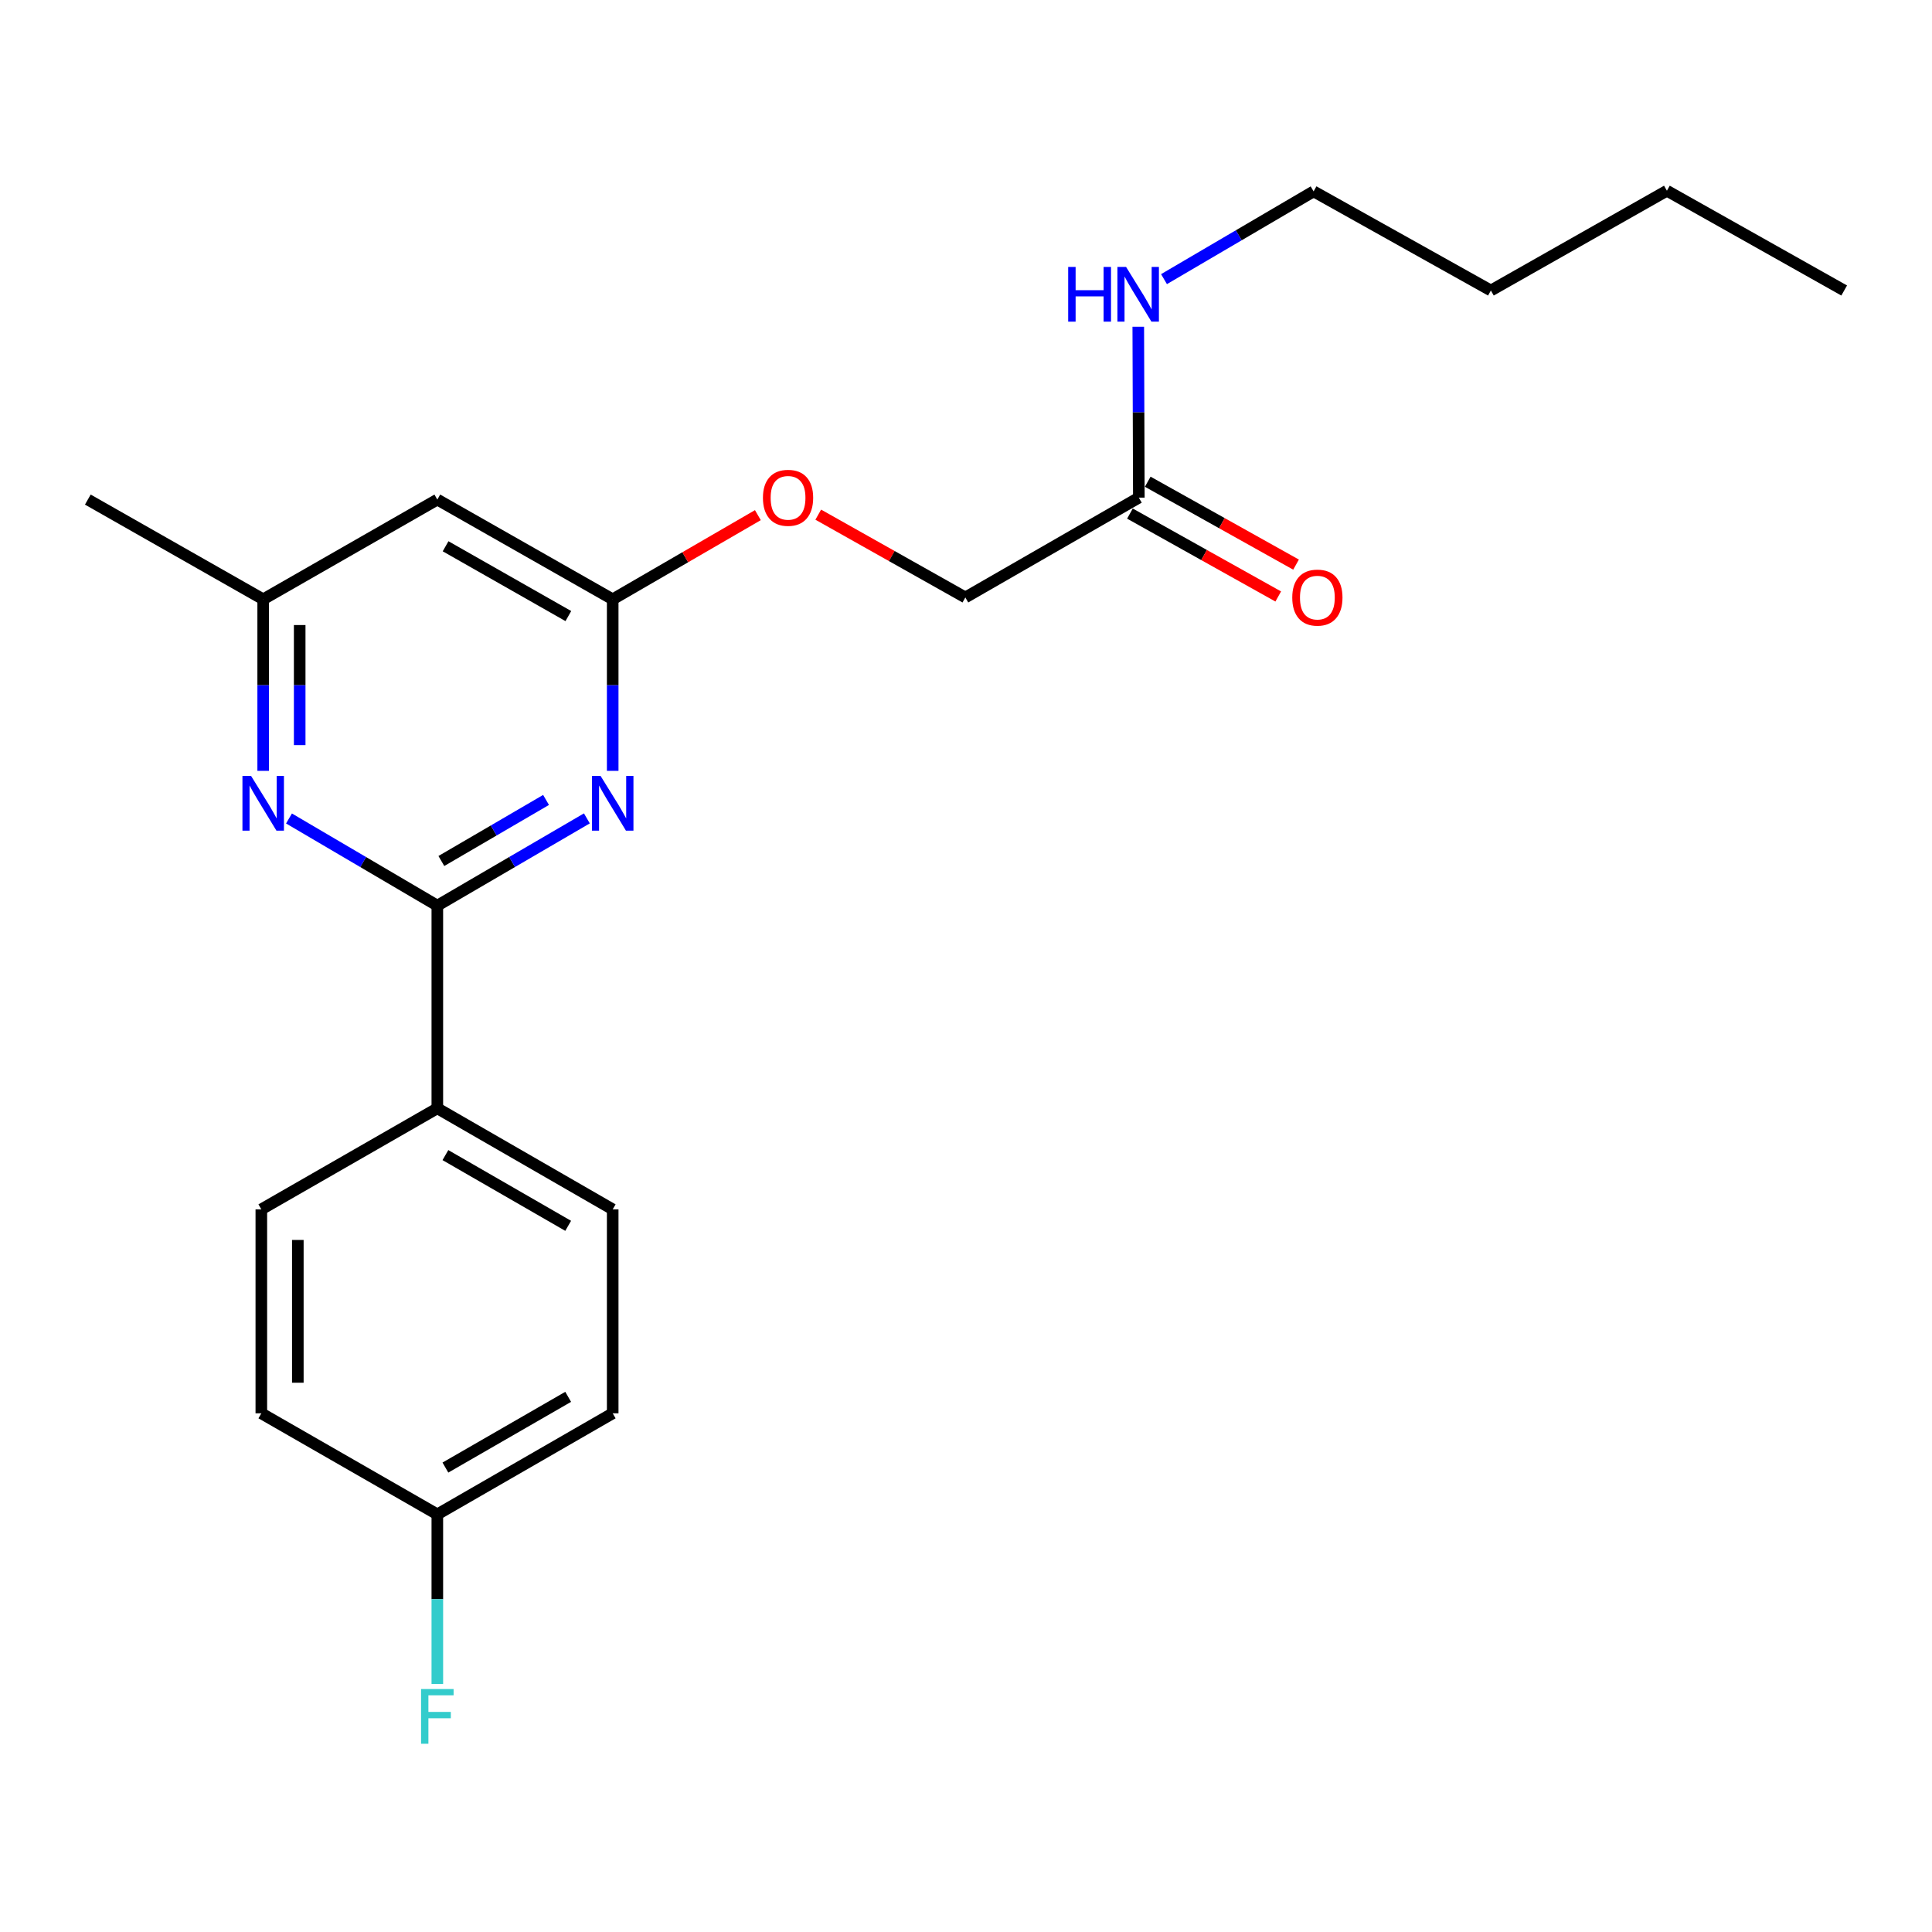 <?xml version='1.0' encoding='iso-8859-1'?>
<svg version='1.1' baseProfile='full'
              xmlns='http://www.w3.org/2000/svg'
                      xmlns:rdkit='http://www.rdkit.org/xml'
                      xmlns:xlink='http://www.w3.org/1999/xlink'
                  xml:space='preserve'
width='1000px' height='1000px' viewBox='0 0 1000 1000'>
<!-- END OF HEADER -->
<rect style='opacity:1.0;fill:#FFFFFF;stroke:none' width='1000' height='1000' x='0' y='0'> </rect>
<path class='bond-0' d='M 226.36,468.75 L 265.062,446.172' style='fill:none;fill-rule:evenodd;stroke:#000000;stroke-width:6px;stroke-linecap:butt;stroke-linejoin:miter;stroke-opacity:1' />
<path class='bond-0' d='M 265.062,446.172 L 303.765,423.594' style='fill:none;fill-rule:evenodd;stroke:#0000FF;stroke-width:6px;stroke-linecap:butt;stroke-linejoin:miter;stroke-opacity:1' />
<path class='bond-0' d='M 228.45,445.657 L 255.542,429.853' style='fill:none;fill-rule:evenodd;stroke:#000000;stroke-width:6px;stroke-linecap:butt;stroke-linejoin:miter;stroke-opacity:1' />
<path class='bond-0' d='M 255.542,429.853 L 282.634,414.048' style='fill:none;fill-rule:evenodd;stroke:#0000FF;stroke-width:6px;stroke-linecap:butt;stroke-linejoin:miter;stroke-opacity:1' />
<path class='bond-1' d='M 226.36,468.75 L 187.97,446.196' style='fill:none;fill-rule:evenodd;stroke:#000000;stroke-width:6px;stroke-linecap:butt;stroke-linejoin:miter;stroke-opacity:1' />
<path class='bond-1' d='M 187.97,446.196 L 149.581,423.641' style='fill:none;fill-rule:evenodd;stroke:#0000FF;stroke-width:6px;stroke-linecap:butt;stroke-linejoin:miter;stroke-opacity:1' />
<path class='bond-4' d='M 226.36,468.75 L 226.36,573.661' style='fill:none;fill-rule:evenodd;stroke:#000000;stroke-width:6px;stroke-linecap:butt;stroke-linejoin:miter;stroke-opacity:1' />
<path class='bond-2' d='M 317.132,398.996 L 317.132,354.599' style='fill:none;fill-rule:evenodd;stroke:#0000FF;stroke-width:6px;stroke-linecap:butt;stroke-linejoin:miter;stroke-opacity:1' />
<path class='bond-2' d='M 317.132,354.599 L 317.132,310.202' style='fill:none;fill-rule:evenodd;stroke:#000000;stroke-width:6px;stroke-linecap:butt;stroke-linejoin:miter;stroke-opacity:1' />
<path class='bond-5' d='M 136.227,398.996 L 136.227,354.599' style='fill:none;fill-rule:evenodd;stroke:#0000FF;stroke-width:6px;stroke-linecap:butt;stroke-linejoin:miter;stroke-opacity:1' />
<path class='bond-5' d='M 136.227,354.599 L 136.227,310.202' style='fill:none;fill-rule:evenodd;stroke:#000000;stroke-width:6px;stroke-linecap:butt;stroke-linejoin:miter;stroke-opacity:1' />
<path class='bond-5' d='M 155.121,385.677 L 155.121,354.599' style='fill:none;fill-rule:evenodd;stroke:#0000FF;stroke-width:6px;stroke-linecap:butt;stroke-linejoin:miter;stroke-opacity:1' />
<path class='bond-5' d='M 155.121,354.599 L 155.121,323.522' style='fill:none;fill-rule:evenodd;stroke:#000000;stroke-width:6px;stroke-linecap:butt;stroke-linejoin:miter;stroke-opacity:1' />
<path class='bond-7' d='M 317.132,310.202 L 354.702,288.422' style='fill:none;fill-rule:evenodd;stroke:#000000;stroke-width:6px;stroke-linecap:butt;stroke-linejoin:miter;stroke-opacity:1' />
<path class='bond-7' d='M 354.702,288.422 L 392.272,266.641' style='fill:none;fill-rule:evenodd;stroke:#FF0000;stroke-width:6px;stroke-linecap:butt;stroke-linejoin:miter;stroke-opacity:1' />
<path class='bond-23' d='M 317.132,310.202 L 226.36,258.581' style='fill:none;fill-rule:evenodd;stroke:#000000;stroke-width:6px;stroke-linecap:butt;stroke-linejoin:miter;stroke-opacity:1' />
<path class='bond-23' d='M 294.176,318.883 L 230.636,282.748' style='fill:none;fill-rule:evenodd;stroke:#000000;stroke-width:6px;stroke-linecap:butt;stroke-linejoin:miter;stroke-opacity:1' />
<path class='bond-3' d='M 226.36,258.581 L 136.227,310.202' style='fill:none;fill-rule:evenodd;stroke:#000000;stroke-width:6px;stroke-linecap:butt;stroke-linejoin:miter;stroke-opacity:1' />
<path class='bond-9' d='M 226.36,573.661 L 317.132,625.965' style='fill:none;fill-rule:evenodd;stroke:#000000;stroke-width:6px;stroke-linecap:butt;stroke-linejoin:miter;stroke-opacity:1' />
<path class='bond-9' d='M 230.543,597.877 L 294.084,634.49' style='fill:none;fill-rule:evenodd;stroke:#000000;stroke-width:6px;stroke-linecap:butt;stroke-linejoin:miter;stroke-opacity:1' />
<path class='bond-10' d='M 226.36,573.661 L 135.262,625.965' style='fill:none;fill-rule:evenodd;stroke:#000000;stroke-width:6px;stroke-linecap:butt;stroke-linejoin:miter;stroke-opacity:1' />
<path class='bond-17' d='M 136.227,310.202 L 45.455,258.581' style='fill:none;fill-rule:evenodd;stroke:#000000;stroke-width:6px;stroke-linecap:butt;stroke-linejoin:miter;stroke-opacity:1' />
<path class='bond-6' d='M 589.461,257.584 L 499.664,309.237' style='fill:none;fill-rule:evenodd;stroke:#000000;stroke-width:6px;stroke-linecap:butt;stroke-linejoin:miter;stroke-opacity:1' />
<path class='bond-8' d='M 584.851,265.83 L 623.233,287.284' style='fill:none;fill-rule:evenodd;stroke:#000000;stroke-width:6px;stroke-linecap:butt;stroke-linejoin:miter;stroke-opacity:1' />
<path class='bond-8' d='M 623.233,287.284 L 661.615,308.737' style='fill:none;fill-rule:evenodd;stroke:#FF0000;stroke-width:6px;stroke-linecap:butt;stroke-linejoin:miter;stroke-opacity:1' />
<path class='bond-8' d='M 594.07,249.338 L 632.451,270.792' style='fill:none;fill-rule:evenodd;stroke:#000000;stroke-width:6px;stroke-linecap:butt;stroke-linejoin:miter;stroke-opacity:1' />
<path class='bond-8' d='M 632.451,270.792 L 670.833,292.245' style='fill:none;fill-rule:evenodd;stroke:#FF0000;stroke-width:6px;stroke-linecap:butt;stroke-linejoin:miter;stroke-opacity:1' />
<path class='bond-11' d='M 589.461,257.584 L 589.315,213.351' style='fill:none;fill-rule:evenodd;stroke:#000000;stroke-width:6px;stroke-linecap:butt;stroke-linejoin:miter;stroke-opacity:1' />
<path class='bond-11' d='M 589.315,213.351 L 589.169,169.118' style='fill:none;fill-rule:evenodd;stroke:#0000FF;stroke-width:6px;stroke-linecap:butt;stroke-linejoin:miter;stroke-opacity:1' />
<path class='bond-12' d='M 423.527,266.383 L 461.596,287.81' style='fill:none;fill-rule:evenodd;stroke:#FF0000;stroke-width:6px;stroke-linecap:butt;stroke-linejoin:miter;stroke-opacity:1' />
<path class='bond-12' d='M 461.596,287.81 L 499.664,309.237' style='fill:none;fill-rule:evenodd;stroke:#000000;stroke-width:6px;stroke-linecap:butt;stroke-linejoin:miter;stroke-opacity:1' />
<path class='bond-14' d='M 317.132,625.965 L 317.132,731.527' style='fill:none;fill-rule:evenodd;stroke:#000000;stroke-width:6px;stroke-linecap:butt;stroke-linejoin:miter;stroke-opacity:1' />
<path class='bond-15' d='M 135.262,625.965 L 135.262,731.527' style='fill:none;fill-rule:evenodd;stroke:#000000;stroke-width:6px;stroke-linecap:butt;stroke-linejoin:miter;stroke-opacity:1' />
<path class='bond-15' d='M 154.155,641.799 L 154.155,715.693' style='fill:none;fill-rule:evenodd;stroke:#000000;stroke-width:6px;stroke-linecap:butt;stroke-linejoin:miter;stroke-opacity:1' />
<path class='bond-18' d='M 602.486,144.482 L 641.202,121.77' style='fill:none;fill-rule:evenodd;stroke:#0000FF;stroke-width:6px;stroke-linecap:butt;stroke-linejoin:miter;stroke-opacity:1' />
<path class='bond-18' d='M 641.202,121.77 L 679.918,99.057' style='fill:none;fill-rule:evenodd;stroke:#000000;stroke-width:6px;stroke-linecap:butt;stroke-linejoin:miter;stroke-opacity:1' />
<path class='bond-13' d='M 226.36,783.83 L 135.262,731.527' style='fill:none;fill-rule:evenodd;stroke:#000000;stroke-width:6px;stroke-linecap:butt;stroke-linejoin:miter;stroke-opacity:1' />
<path class='bond-16' d='M 226.36,783.83 L 226.36,827.731' style='fill:none;fill-rule:evenodd;stroke:#000000;stroke-width:6px;stroke-linecap:butt;stroke-linejoin:miter;stroke-opacity:1' />
<path class='bond-16' d='M 226.36,827.731 L 226.36,871.631' style='fill:none;fill-rule:evenodd;stroke:#33CCCC;stroke-width:6px;stroke-linecap:butt;stroke-linejoin:miter;stroke-opacity:1' />
<path class='bond-22' d='M 226.36,783.83 L 317.132,731.527' style='fill:none;fill-rule:evenodd;stroke:#000000;stroke-width:6px;stroke-linecap:butt;stroke-linejoin:miter;stroke-opacity:1' />
<path class='bond-22' d='M 230.543,759.614 L 294.084,723.002' style='fill:none;fill-rule:evenodd;stroke:#000000;stroke-width:6px;stroke-linecap:butt;stroke-linejoin:miter;stroke-opacity:1' />
<path class='bond-19' d='M 679.918,99.057 L 771.678,150.364' style='fill:none;fill-rule:evenodd;stroke:#000000;stroke-width:6px;stroke-linecap:butt;stroke-linejoin:miter;stroke-opacity:1' />
<path class='bond-20' d='M 771.678,150.364 L 862.786,98.722' style='fill:none;fill-rule:evenodd;stroke:#000000;stroke-width:6px;stroke-linecap:butt;stroke-linejoin:miter;stroke-opacity:1' />
<path class='bond-21' d='M 862.786,98.722 L 954.545,150.364' style='fill:none;fill-rule:evenodd;stroke:#000000;stroke-width:6px;stroke-linecap:butt;stroke-linejoin:miter;stroke-opacity:1' />
<path  class='atom-1' d='M 310.872 401.636
L 320.152 416.636
Q 321.072 418.116, 322.552 420.796
Q 324.032 423.476, 324.112 423.636
L 324.112 401.636
L 327.872 401.636
L 327.872 429.956
L 323.992 429.956
L 314.032 413.556
Q 312.872 411.636, 311.632 409.436
Q 310.432 407.236, 310.072 406.556
L 310.072 429.956
L 306.392 429.956
L 306.392 401.636
L 310.872 401.636
' fill='#0000FF'/>
<path  class='atom-2' d='M 129.967 401.636
L 139.247 416.636
Q 140.167 418.116, 141.647 420.796
Q 143.127 423.476, 143.207 423.636
L 143.207 401.636
L 146.967 401.636
L 146.967 429.956
L 143.087 429.956
L 133.127 413.556
Q 131.967 411.636, 130.727 409.436
Q 129.527 407.236, 129.167 406.556
L 129.167 429.956
L 125.487 429.956
L 125.487 401.636
L 129.967 401.636
' fill='#0000FF'/>
<path  class='atom-8' d='M 394.894 257.664
Q 394.894 250.864, 398.254 247.064
Q 401.614 243.264, 407.894 243.264
Q 414.174 243.264, 417.534 247.064
Q 420.894 250.864, 420.894 257.664
Q 420.894 264.544, 417.494 268.464
Q 414.094 272.344, 407.894 272.344
Q 401.654 272.344, 398.254 268.464
Q 394.894 264.584, 394.894 257.664
M 407.894 269.144
Q 412.214 269.144, 414.534 266.264
Q 416.894 263.344, 416.894 257.664
Q 416.894 252.104, 414.534 249.304
Q 412.214 246.464, 407.894 246.464
Q 403.574 246.464, 401.214 249.264
Q 398.894 252.064, 398.894 257.664
Q 398.894 263.384, 401.214 266.264
Q 403.574 269.144, 407.894 269.144
' fill='#FF0000'/>
<path  class='atom-9' d='M 668.871 309.317
Q 668.871 302.517, 672.231 298.717
Q 675.591 294.917, 681.871 294.917
Q 688.151 294.917, 691.511 298.717
Q 694.871 302.517, 694.871 309.317
Q 694.871 316.197, 691.471 320.117
Q 688.071 323.997, 681.871 323.997
Q 675.631 323.997, 672.231 320.117
Q 668.871 316.237, 668.871 309.317
M 681.871 320.797
Q 686.191 320.797, 688.511 317.917
Q 690.871 314.997, 690.871 309.317
Q 690.871 303.757, 688.511 300.957
Q 686.191 298.117, 681.871 298.117
Q 677.551 298.117, 675.191 300.917
Q 672.871 303.717, 672.871 309.317
Q 672.871 315.037, 675.191 317.917
Q 677.551 320.797, 681.871 320.797
' fill='#FF0000'/>
<path  class='atom-12' d='M 552.894 138.167
L 556.734 138.167
L 556.734 150.207
L 571.214 150.207
L 571.214 138.167
L 575.054 138.167
L 575.054 166.487
L 571.214 166.487
L 571.214 153.407
L 556.734 153.407
L 556.734 166.487
L 552.894 166.487
L 552.894 138.167
' fill='#0000FF'/>
<path  class='atom-12' d='M 582.854 138.167
L 592.134 153.167
Q 593.054 154.647, 594.534 157.327
Q 596.014 160.007, 596.094 160.167
L 596.094 138.167
L 599.854 138.167
L 599.854 166.487
L 595.974 166.487
L 586.014 150.087
Q 584.854 148.167, 583.614 145.967
Q 582.414 143.767, 582.054 143.087
L 582.054 166.487
L 578.374 166.487
L 578.374 138.167
L 582.854 138.167
' fill='#0000FF'/>
<path  class='atom-17' d='M 217.94 874.246
L 234.78 874.246
L 234.78 877.486
L 221.74 877.486
L 221.74 886.086
L 233.34 886.086
L 233.34 889.366
L 221.74 889.366
L 221.74 902.566
L 217.94 902.566
L 217.94 874.246
' fill='#33CCCC'/>
</svg>
